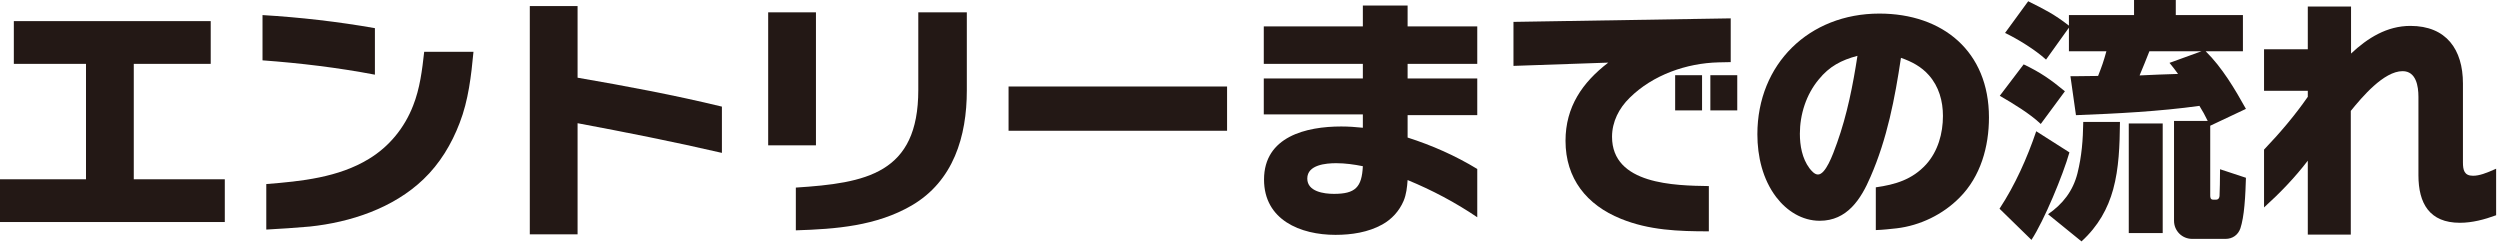 <svg width="517" height="50" viewBox="0 0 517 50" fill="none" xmlns="http://www.w3.org/2000/svg">
<path d="M516.2 44.511C513.808 45.395 511.26 46.071 508.712 46.071C502.42 46.071 500.132 42.067 500.132 36.243V20.019C500.132 17.835 499.664 14.716 496.856 14.716C492.956 14.716 488.432 20.123 486.144 22.931V48.515H477.252V33.227C474.548 36.763 471.48 39.935 468.204 42.899V30.939C471.48 27.507 474.548 23.919 477.252 20.019V18.771H468.204V10.191H477.252V1.352H486.196V11.075C489.628 7.852 493.632 5.356 498.468 5.356C505.904 5.356 509.336 10.243 509.336 17.263V33.591C509.336 35.151 509.596 36.347 511.416 36.347C512.716 36.347 514.12 35.827 516.2 34.891V44.511Z" fill="#231815"/>
<path d="M463.316 47.216C462.848 48.568 461.704 49.4 460.248 49.4H453.332C451.252 49.4 449.588 47.736 449.588 45.656V25.012H456.556C456.036 23.92 455.464 22.88 454.84 21.892C446.676 23.036 437.577 23.504 429.309 23.816L428.165 15.756H429.465C430.921 15.756 432.429 15.704 433.885 15.704C434.717 13.572 434.977 12.844 435.601 10.608H427.853V5.72L423.121 12.324C420.885 10.296 417.349 8.112 414.645 6.812L419.429 0.26C422.861 1.976 424.785 2.912 427.853 5.304V3.12H441.32V0H449.952V3.12H463.836V10.608H456.14C459.52 13.936 462.172 18.408 464.46 22.516L457.076 26V40.404C457.076 40.872 457.128 41.288 457.7 41.288H458.324C458.636 41.288 458.948 41.08 459 40.56C459.052 39.728 459.104 36.816 459.104 34.996L464.46 36.764C464.408 38.22 464.356 40.404 464.148 42.536C463.992 44.356 463.68 46.124 463.316 47.216ZM450.42 15.288C449.848 14.508 449.276 13.728 448.652 13L455.256 10.608H444.492C443.869 12.272 443.14 13.936 442.464 15.6C445.116 15.444 447.768 15.392 450.42 15.288ZM418.493 13.312C421.977 14.976 424.057 16.432 427.021 18.876L422.029 25.636C419.793 23.504 416.257 21.372 413.553 19.812L418.493 13.312ZM438.409 25.22C438.357 30.108 438.201 34.788 437.005 39.156C435.913 43.108 433.937 46.748 430.453 49.92L423.537 44.304C426.605 42.172 428.685 39.52 429.621 35.828C430.505 32.292 430.765 28.912 430.817 25.22H438.409ZM447.248 25.532V48.204H440.229V25.532H447.248ZM427.957 31.512C426.657 36.14 422.705 45.656 420.105 49.608L413.501 43.16C416.725 38.272 419.221 32.656 421.093 27.144L427.957 31.512Z" fill="#231815"/>
<path d="M387.917 47.58V38.74C391.973 38.168 395.457 37.128 398.317 34.008C400.761 31.304 401.801 27.612 401.801 23.972C401.801 20.904 400.969 17.889 398.889 15.549C397.329 13.78 395.353 12.741 393.117 11.96C391.869 20.332 390.257 28.704 386.825 36.556C384.849 41.184 381.989 45.656 376.321 45.656C372.681 45.656 369.509 43.628 367.325 40.768C364.517 37.076 363.425 32.344 363.425 27.768C363.425 13.209 374.137 2.809 388.645 2.809C401.801 2.809 411.317 10.661 411.317 24.284C411.317 30.316 409.601 36.504 405.233 40.872C401.801 44.356 397.069 46.644 392.233 47.216C390.777 47.372 389.477 47.528 387.917 47.58ZM384.121 11.544C380.793 12.428 378.297 13.729 376.113 16.433C373.513 19.552 372.213 23.66 372.213 27.664C372.213 30.108 372.681 32.76 374.189 34.788C374.605 35.308 375.229 36.088 375.957 36.088C377.517 36.088 378.973 32.188 379.909 29.536C381.989 23.712 383.185 17.628 384.121 11.544Z" fill="#231815"/>
<path d="M357.913 12.845L355.417 12.897C348.761 13.053 341.793 15.497 337.009 20.229C334.825 22.361 333.369 25.169 333.369 28.289C333.369 38.169 346.369 38.377 353.389 38.481V47.84C347.097 47.84 341.065 47.633 335.189 45.241C328.117 42.381 323.749 36.921 323.749 29.121C323.749 22.101 327.233 17.057 332.589 12.949L312.985 13.625V4.525L357.913 3.797V12.845ZM351.985 22.829H346.421V15.549H351.985V22.829ZM359.265 22.829H353.701V15.549H359.265V22.829Z" fill="#231815"/>
<path d="M305.498 44.928C300.974 41.86 296.138 39.312 291.094 37.232C290.99 38.688 290.834 40.196 290.262 41.548C289.378 43.628 287.818 45.344 285.842 46.436C282.93 48.048 279.498 48.568 276.17 48.568C268.942 48.568 261.402 45.5 261.402 37.128C261.402 28.236 270.138 26.156 277.366 26.156C278.874 26.156 280.33 26.26 281.838 26.416V23.66H261.35V16.224H281.838V13.208H261.35V5.46H281.838V1.145H291.094V5.46H305.498V13.208H291.094V16.224H305.498V23.816H291.094V28.444C296.138 30.056 300.974 32.188 305.498 34.944V44.928ZM281.838 34.372C280.018 34.008 278.198 33.748 276.326 33.748C274.246 33.748 270.346 34.06 270.346 36.92C270.346 39.624 273.778 40.092 275.858 40.092C280.278 40.092 281.63 38.74 281.838 34.372Z" fill="#231815"/>
<path d="M253.758 27.041H208.57V17.889H253.758V27.041Z" fill="#231815"/>
<path d="M168.739 30.057H158.859V2.549H168.739V30.057ZM164.579 47.633V38.792C179.087 37.857 189.903 35.933 189.903 18.617V2.549H199.939V18.721C199.939 28.185 197.183 37.441 188.551 42.484C181.219 46.748 172.847 47.373 164.579 47.633Z" fill="#231815"/>
<path d="M149.291 31.616C139.411 29.328 129.427 27.352 119.443 25.48V48.464H109.563V1.248H119.443V16.068C129.427 17.784 139.411 19.656 149.291 22.048V31.616Z" fill="#231815"/>
<path d="M77.531 15.443C69.888 13.987 62.087 13.051 54.288 12.479V3.119C62.087 3.587 69.835 4.471 77.531 5.823V15.443ZM97.915 10.711C97.447 15.651 96.875 20.747 95.055 25.427C93.391 29.795 90.947 33.851 87.567 37.075C81.327 43.055 72.487 45.967 64.064 46.851C61.048 47.111 58.084 47.319 55.068 47.475V38.063C62.295 37.491 69.992 36.711 76.283 32.863C80.495 30.315 83.667 26.415 85.435 21.839C86.839 18.303 87.307 14.455 87.723 10.711H97.915Z" fill="#231815"/>
<path d="M46.488 45.915H0V37.075H17.784V13.207H2.86V4.367H43.576V13.207H27.664V37.075H46.488V45.915Z" fill="#231815"/>
</svg>
